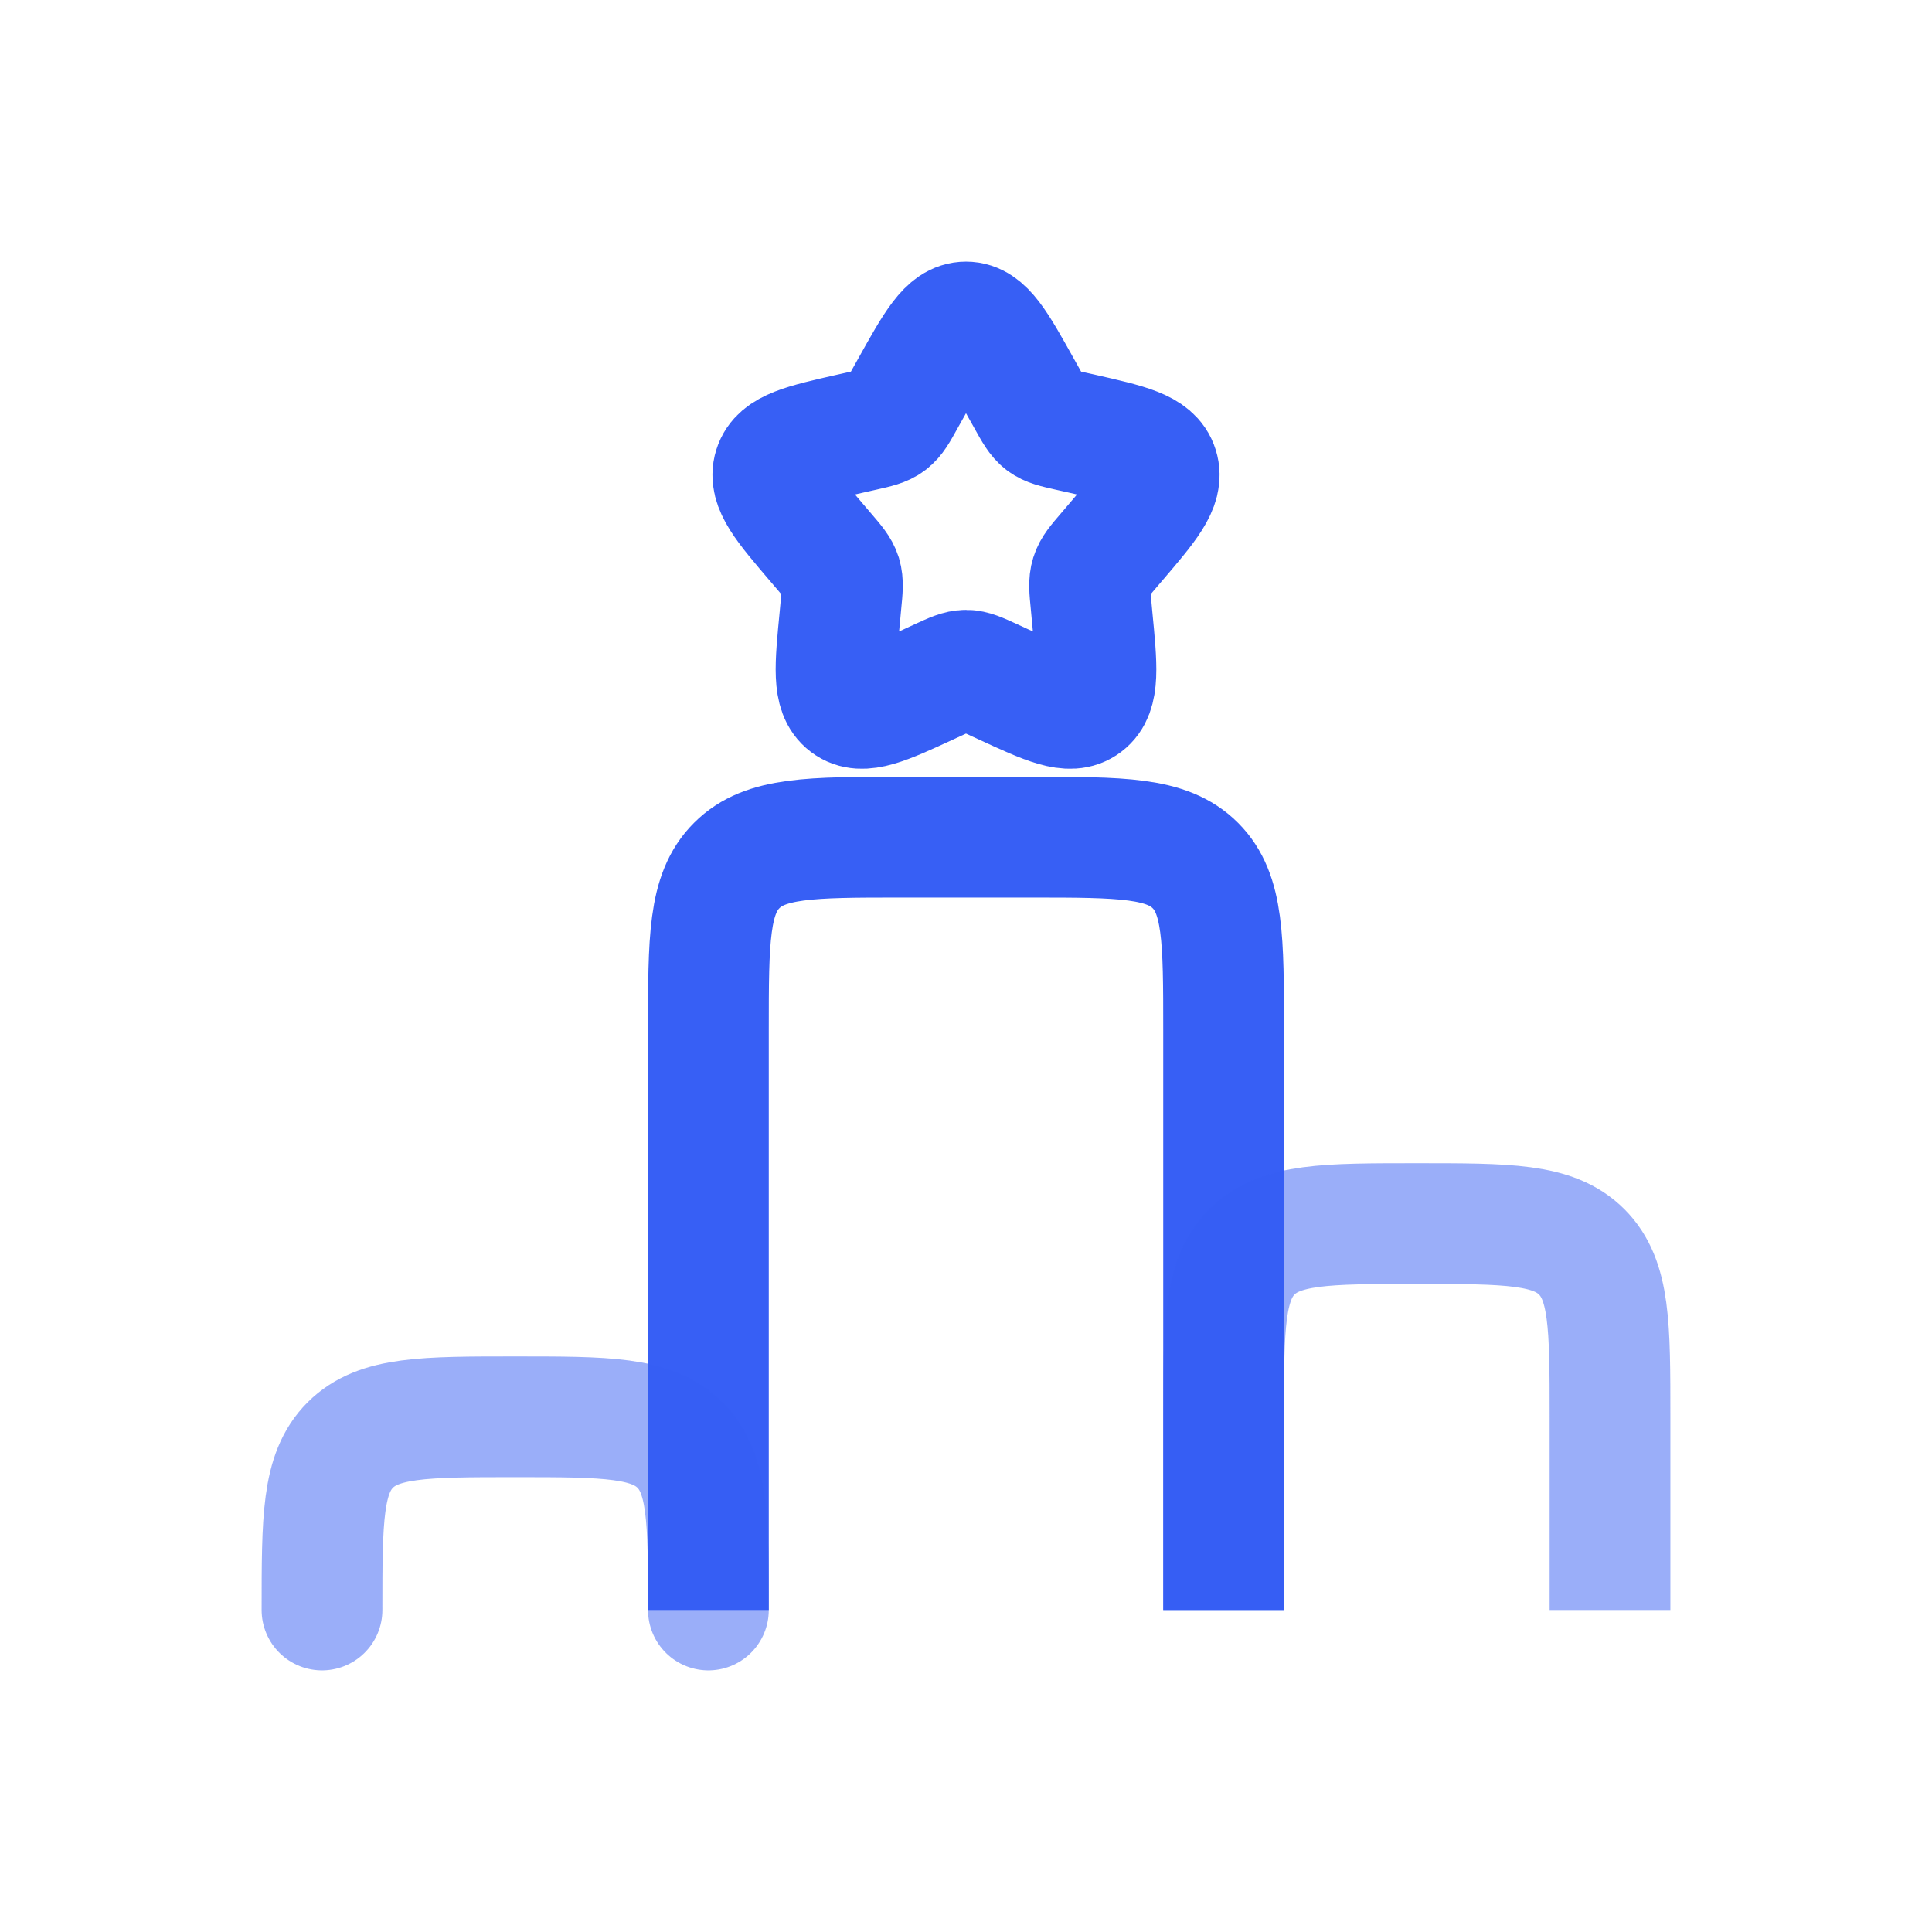 <svg viewBox="0 0 24 24" xmlns="http://www.w3.org/2000/svg" xmlns:xlink="http://www.w3.org/1999/xlink" width="24" height="24" fill="none">
	<rect id="Line Duotone / Sports / Ranking" width="24" height="24" x="0" y="0" />
	<path id="Vector" d="M8.8 20L8.8 12.8C8.8 11.669 8.8 11.103 9.152 10.752C9.503 10.4 10.069 10.4 11.2 10.4L12.8 10.4C13.931 10.4 14.497 10.4 14.849 10.752C15.2 11.103 15.2 11.669 15.2 12.8L15.2 20" stroke="rgb(55,95,245)" stroke-width="1.5" />
	<path id="Vector" d="M4 20C4 18.869 4 18.303 4.351 17.951C4.703 17.6 5.269 17.6 6.4 17.6C7.531 17.6 8.097 17.6 8.449 17.951C8.8 18.303 8.8 18.869 8.8 20" opacity="0.5" stroke="rgb(55,95,245)" stroke-linecap="round" stroke-linejoin="bevel" stroke-width="1.5" />
	<path id="Vector" d="M15.2 20L15.2 17.6C15.2 16.469 15.2 15.903 15.551 15.551C15.903 15.2 16.469 15.2 17.6 15.2C18.731 15.2 19.297 15.2 19.648 15.551C20 15.903 20 16.469 20 17.6L20 20" opacity="0.5" stroke="rgb(55,95,245)" stroke-width="1.5" />
	<path id="Vector" d="M12.762 4.959C12.848 5.114 12.892 5.192 12.959 5.243C13.026 5.294 13.11 5.313 13.278 5.351L13.431 5.385C14.021 5.519 14.316 5.586 14.386 5.811C14.457 6.037 14.255 6.273 13.853 6.743L13.749 6.865C13.634 6.999 13.577 7.066 13.552 7.148C13.526 7.231 13.534 7.32 13.552 7.499L13.567 7.661C13.628 8.289 13.659 8.603 13.475 8.742C13.291 8.882 13.015 8.755 12.462 8.5L12.319 8.434C12.162 8.362 12.083 8.326 12 8.326C11.917 8.326 11.838 8.362 11.681 8.434L11.538 8.5C10.986 8.755 10.709 8.882 10.525 8.742C10.341 8.603 10.372 8.289 10.433 7.661L10.448 7.499C10.466 7.32 10.474 7.231 10.449 7.148C10.423 7.066 10.366 6.999 10.251 6.865L10.147 6.743C9.745 6.273 9.544 6.037 9.614 5.811C9.684 5.586 9.979 5.519 10.57 5.385L10.722 5.351C10.89 5.313 10.974 5.294 11.041 5.243C11.109 5.192 11.152 5.114 11.238 4.959L11.317 4.818C11.621 4.273 11.773 4 12 4C12.227 4 12.379 4.273 12.683 4.818L12.762 4.959Z" fill-rule="evenodd" stroke="rgb(55,95,245)" stroke-linejoin="bevel" stroke-width="1.5" />
</svg>

